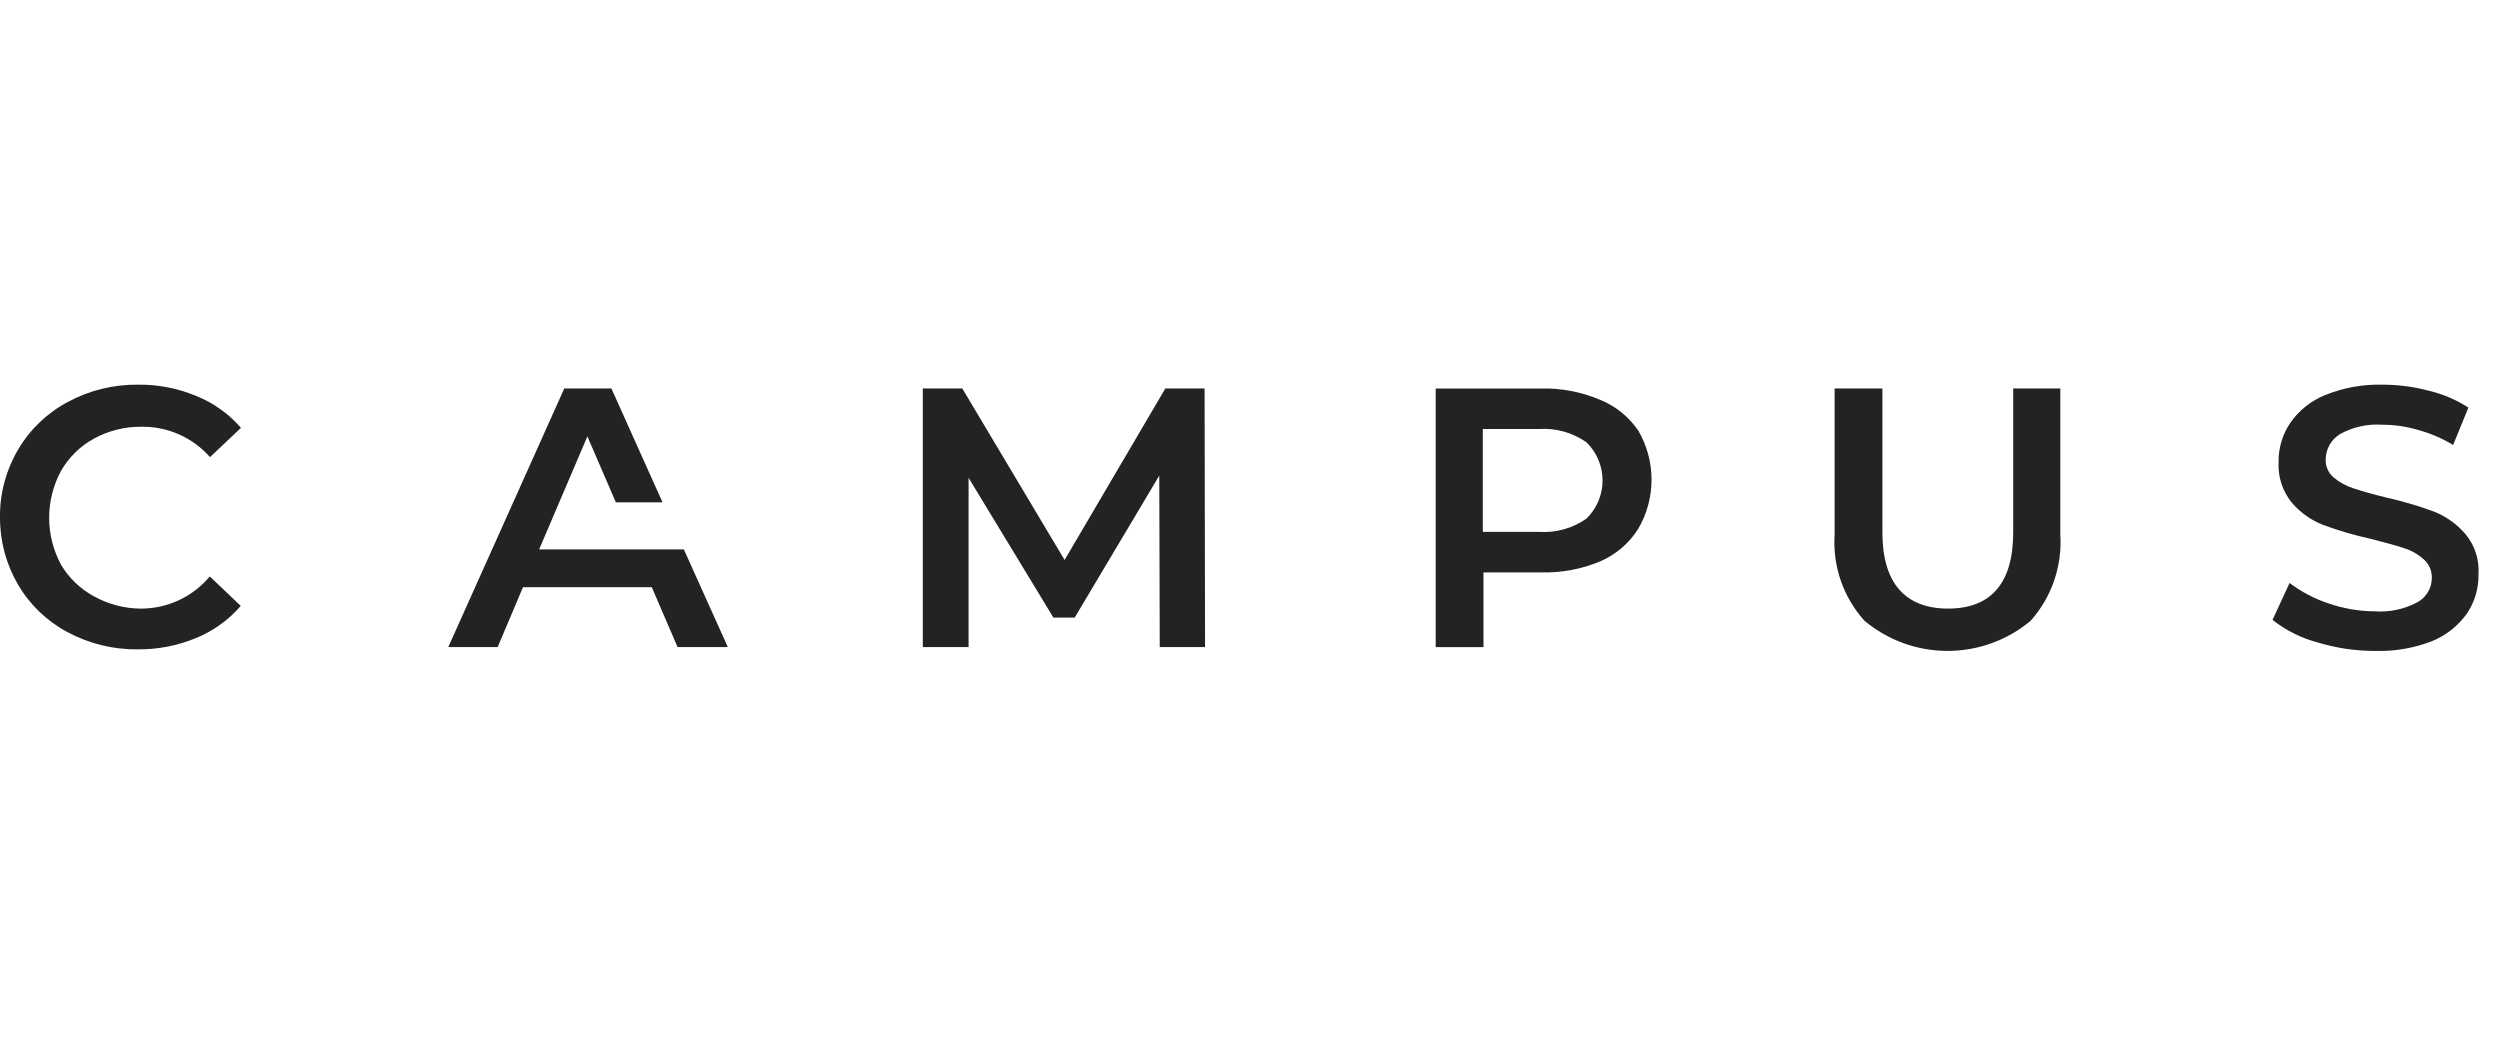 <svg width="104" height="44" viewBox="0 0 104 44" fill="none" xmlns="http://www.w3.org/2000/svg">
<path d="M3.902 18.249C4.506 17.919 5.183 17.748 5.871 17.753C6.411 17.742 6.947 17.85 7.442 18.069C7.937 18.287 8.378 18.61 8.736 19.017L10.024 17.799C9.517 17.213 8.877 16.757 8.158 16.47C7.395 16.152 6.576 15.993 5.75 16.002C4.727 15.988 3.719 16.236 2.819 16.723C1.962 17.177 1.248 17.861 0.756 18.698C0.252 19.547 -0.009 20.519 0 21.507C-0.007 22.494 0.251 23.464 0.747 24.316C1.236 25.153 1.947 25.837 2.8 26.292C3.7 26.777 4.709 27.026 5.731 27.013C6.56 27.021 7.382 26.862 8.148 26.545C8.867 26.253 9.507 25.794 10.015 25.206L8.727 23.979C8.377 24.398 7.94 24.735 7.447 24.966C6.953 25.197 6.416 25.317 5.871 25.318C5.182 25.317 4.504 25.14 3.902 24.803C3.338 24.497 2.867 24.044 2.539 23.492C2.215 22.893 2.045 22.222 2.045 21.54C2.045 20.858 2.215 20.187 2.539 19.588C2.863 19.025 3.334 18.562 3.902 18.249Z" fill="#222325"/>
<path d="M48.478 16.16L44.287 23.295L40.031 16.16H38.389V26.919H40.293V19.878L43.821 25.692H44.707L48.226 19.784L48.245 26.919H50.13L50.111 16.16H48.478Z" fill="#222325"/>
<path d="M66.538 16.621C65.77 16.299 64.943 16.142 64.111 16.162H59.725V26.92H61.713V23.812H64.139C64.971 23.831 65.798 23.675 66.566 23.353C67.22 23.073 67.774 22.599 68.153 21.995C68.513 21.376 68.704 20.671 68.704 19.954C68.704 19.237 68.513 18.532 68.153 17.913C67.755 17.33 67.193 16.88 66.538 16.621ZM65.997 21.574C65.419 21.979 64.721 22.174 64.018 22.126H61.685V17.847H64.018C64.721 17.8 65.419 17.994 65.997 18.4C66.209 18.606 66.377 18.852 66.492 19.125C66.607 19.398 66.667 19.691 66.667 19.987C66.667 20.283 66.607 20.576 66.492 20.849C66.377 21.121 66.209 21.368 65.997 21.574Z" fill="#222325"/>
<path d="M83.749 22.153C83.749 24.269 82.816 25.317 81.042 25.317C79.269 25.317 78.308 24.269 78.308 22.153V16.16H76.32V22.228C76.276 22.88 76.363 23.534 76.576 24.152C76.79 24.77 77.124 25.338 77.561 25.823C78.532 26.634 79.755 27.078 81.019 27.078C82.282 27.078 83.506 26.634 84.477 25.823C84.91 25.336 85.242 24.767 85.453 24.15C85.665 23.532 85.752 22.879 85.709 22.228V16.16H83.749V22.153Z" fill="#222325"/>
<path d="M102.564 22.219C102.21 21.806 101.762 21.484 101.257 21.283C100.614 21.046 99.956 20.852 99.288 20.702C98.709 20.562 98.252 20.431 97.916 20.318C97.608 20.223 97.323 20.067 97.076 19.86C96.968 19.768 96.883 19.652 96.827 19.523C96.77 19.393 96.743 19.252 96.749 19.111C96.751 18.9 96.806 18.694 96.909 18.51C97.011 18.327 97.159 18.173 97.337 18.062C97.875 17.763 98.488 17.626 99.101 17.669C99.603 17.669 100.103 17.742 100.585 17.884C101.1 18.024 101.593 18.235 102.05 18.511L102.685 16.957C102.181 16.631 101.626 16.393 101.042 16.255C100.412 16.087 99.763 16.002 99.11 16.002C98.296 15.981 97.486 16.128 96.73 16.433C96.142 16.669 95.636 17.072 95.274 17.594C94.951 18.071 94.781 18.636 94.789 19.214C94.754 19.823 94.947 20.424 95.33 20.899C95.681 21.315 96.131 21.637 96.637 21.835C97.285 22.076 97.949 22.27 98.625 22.416C99.204 22.566 99.661 22.687 99.997 22.8C100.309 22.895 100.595 23.058 100.837 23.277C100.943 23.372 101.027 23.489 101.084 23.62C101.14 23.751 101.167 23.893 101.164 24.036C101.165 24.242 101.111 24.444 101.007 24.622C100.904 24.8 100.755 24.947 100.576 25.047C100.03 25.342 99.412 25.475 98.793 25.431C98.139 25.428 97.489 25.317 96.87 25.103C96.286 24.911 95.737 24.623 95.246 24.251L94.537 25.787C95.089 26.223 95.724 26.542 96.404 26.723C97.181 26.96 97.99 27.08 98.802 27.079C99.608 27.103 100.411 26.966 101.164 26.676C101.753 26.438 102.261 26.035 102.629 25.515C102.948 25.04 103.114 24.478 103.105 23.905C103.149 23.294 102.955 22.69 102.564 22.219Z" fill="#222325"/>
<path d="M18.648 26.919H20.702L21.756 24.428H27.114L28.187 26.919H30.278L28.448 22.855H26.451H26.46H22.428L24.435 18.155L25.62 20.898H27.562L25.434 16.16H23.474L18.648 26.919Z" fill="#222325"/>
</svg>
